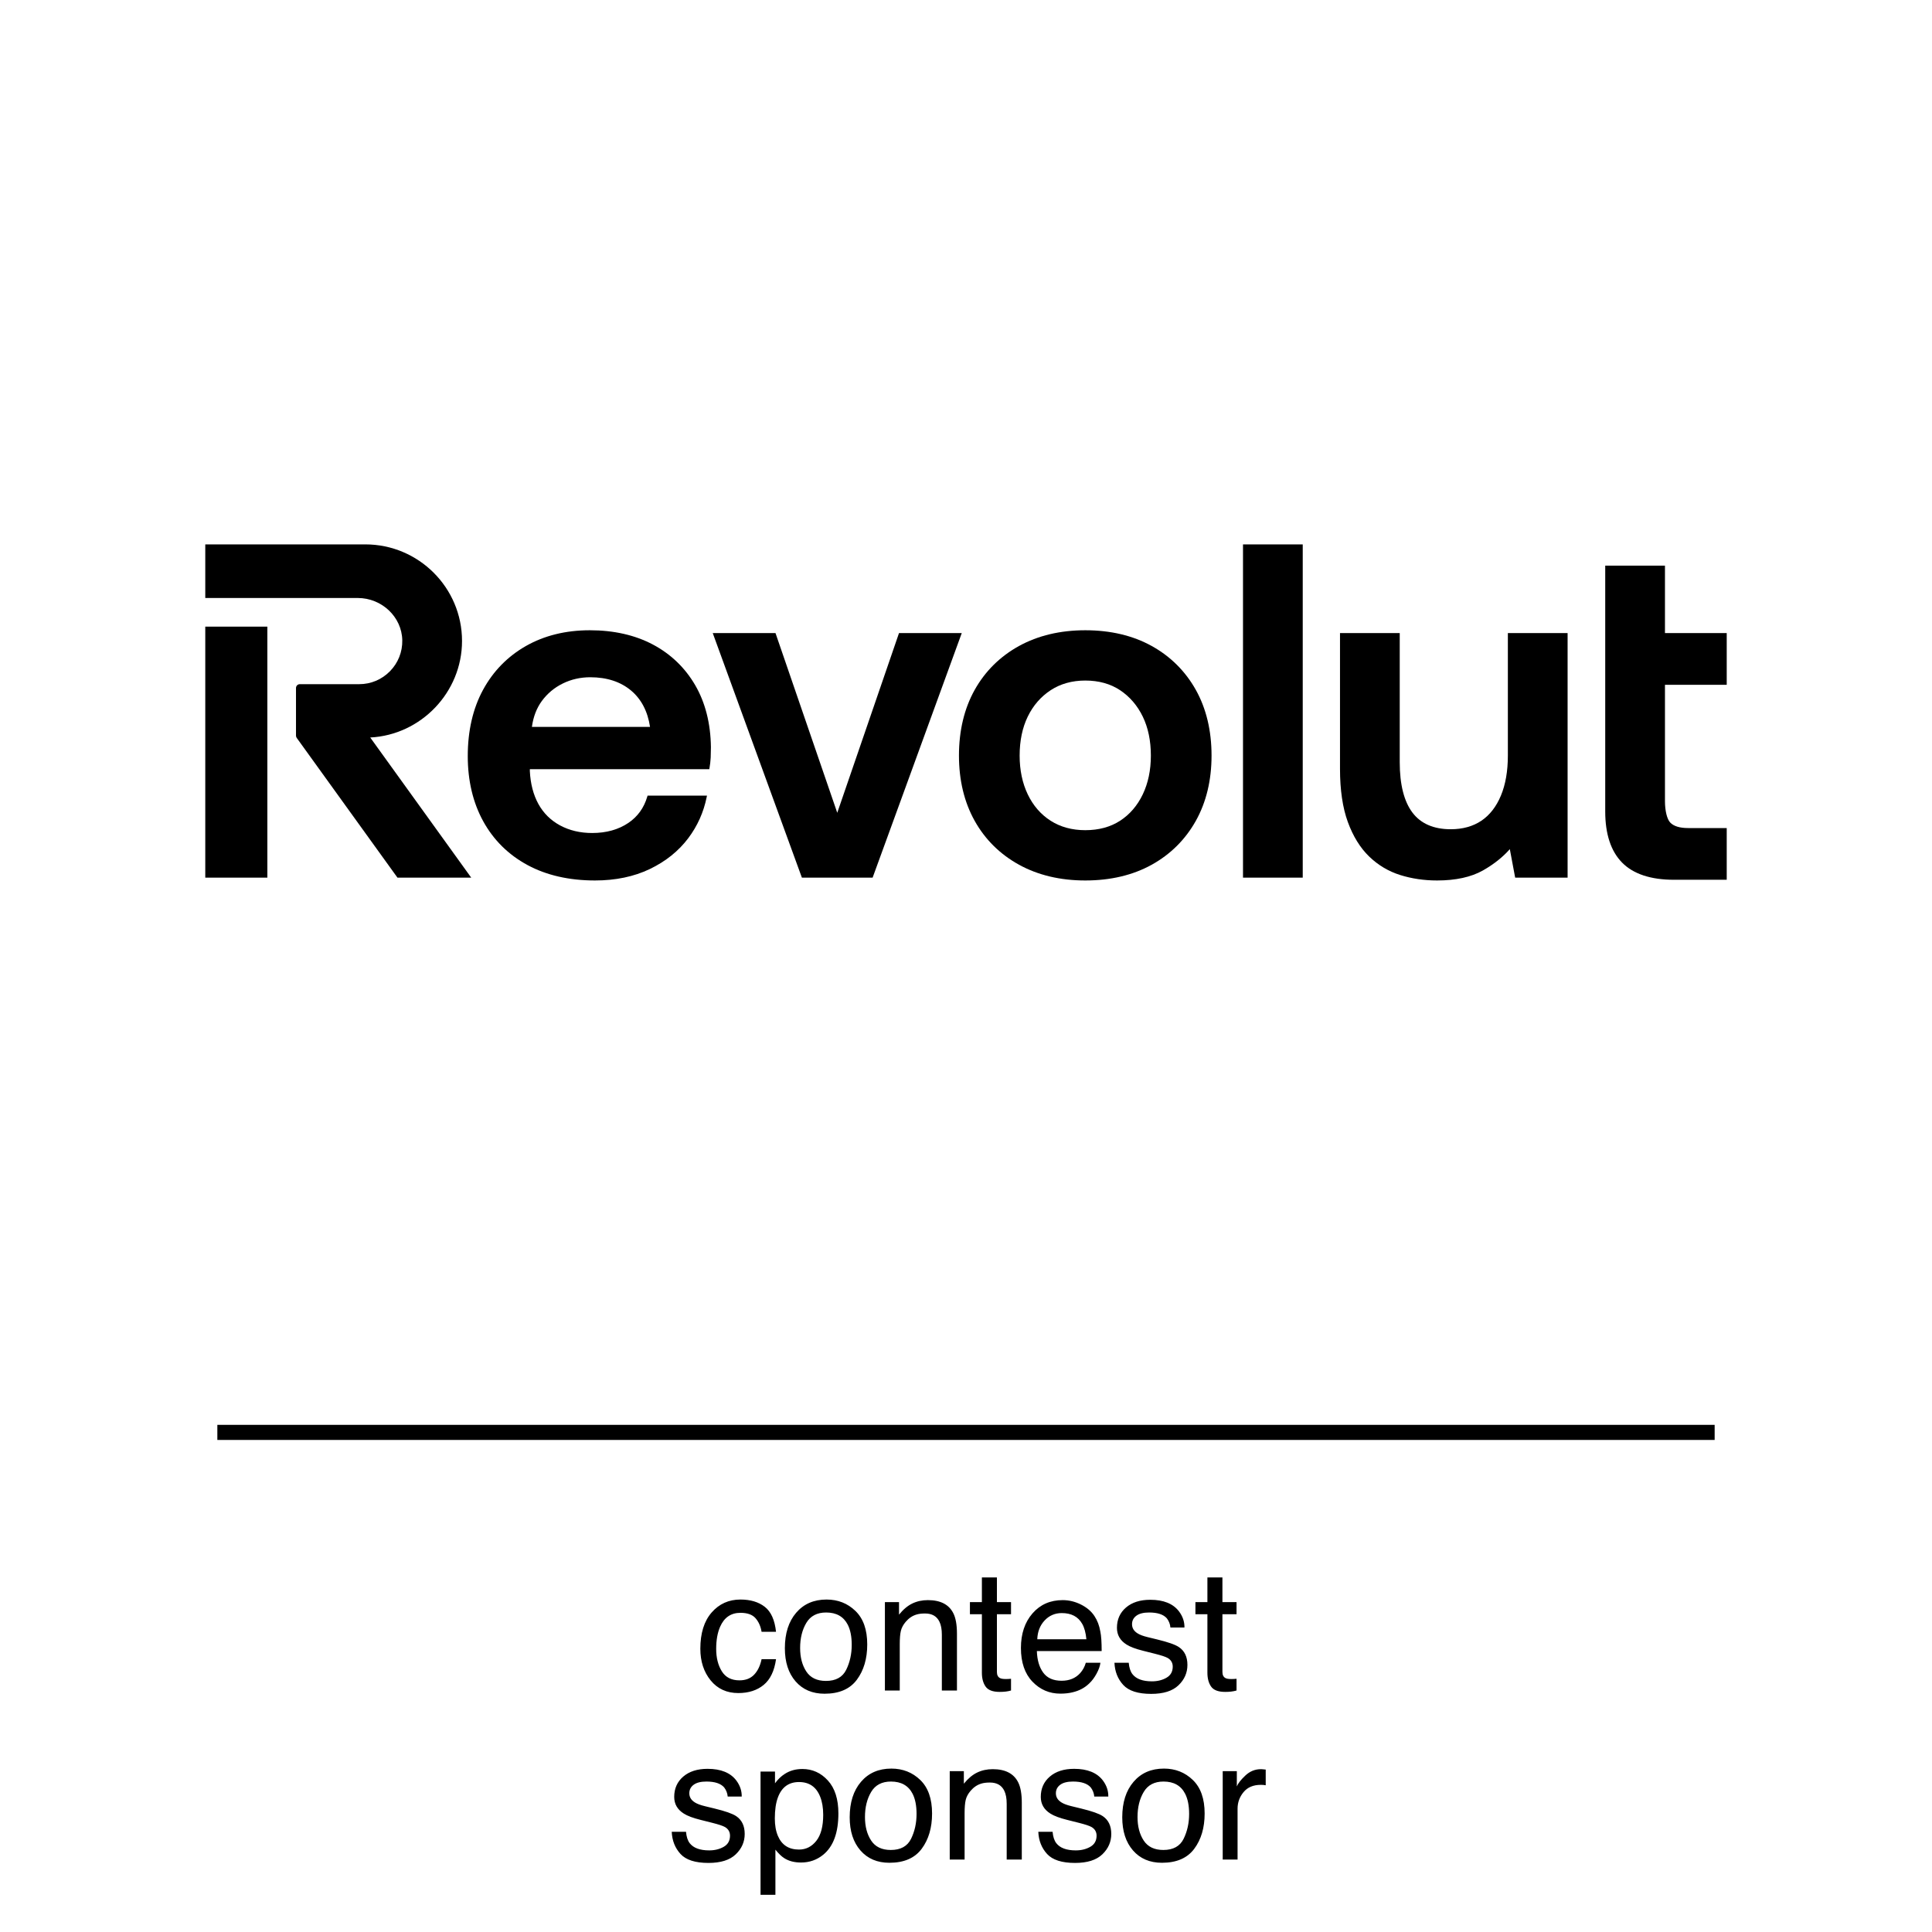 <?xml version="1.0" encoding="UTF-8"?>
<svg width="160" height="160" viewBox="0 0 160 160" xmlns="http://www.w3.org/2000/svg">
  
  <path d="M142 118H18V119.25H142V118Z" fill="#000000"/><g transform="translate(17.000,7.000) scale(1)">
<g xmlns="http://www.w3.org/2000/svg" clip-path="url(#clip0_2729_22188)">
<path d="M126 49.712V45.429H120.885V39.844H115.938V60.202C115.938 62.073 116.408 63.498 117.337 64.439C118.264 65.381 119.71 65.859 121.633 65.859H126V61.576H122.805C122.109 61.576 121.611 61.423 121.322 61.121C121.057 60.845 120.885 60.148 120.885 59.344V49.712H126Z" fill="black"/>
<path d="M57.452 45.428L52.338 60.311L47.223 45.428H42.026L49.41 65.684H55.266L62.649 45.428H57.452Z" fill="black"/>
<path d="M90.887 38.084H85.94V65.683H90.887V38.084Z" fill="black"/>
<path d="M107.875 55.575C107.875 56.858 107.681 57.973 107.298 58.891C106.917 59.804 106.373 60.504 105.679 60.971C104.985 61.437 104.131 61.674 103.143 61.674C101.729 61.674 100.661 61.209 99.971 60.293C99.274 59.367 98.92 57.964 98.92 56.122V45.429H93.973V56.669C93.973 58.419 94.192 59.904 94.624 61.081C95.056 62.261 95.65 63.221 96.389 63.934C97.127 64.647 97.989 65.161 98.951 65.464C99.908 65.765 100.937 65.917 102.011 65.917C103.558 65.917 104.838 65.637 105.815 65.084C106.706 64.577 107.452 63.986 108.037 63.322L108.48 65.683H112.822V45.429H107.875V55.575Z" fill="black"/>
<path d="M78.378 46.497C76.819 45.633 74.968 45.195 72.876 45.195C70.811 45.195 68.966 45.633 67.394 46.496C65.821 47.363 64.584 48.586 63.719 50.133C62.855 51.678 62.417 53.509 62.417 55.575C62.417 57.616 62.855 59.435 63.719 60.98C64.584 62.526 65.82 63.749 67.394 64.615C68.966 65.479 70.811 65.917 72.876 65.917C74.968 65.917 76.819 65.479 78.378 64.615C79.938 63.749 81.168 62.526 82.033 60.98C82.897 59.434 83.335 57.615 83.335 55.575C83.335 53.51 82.897 51.678 82.033 50.133C81.168 48.586 79.938 47.362 78.378 46.497ZM75.764 60.969C74.967 61.488 73.996 61.752 72.876 61.752C71.783 61.752 70.818 61.488 70.007 60.969C69.196 60.45 68.559 59.716 68.115 58.788C67.669 57.86 67.442 56.779 67.442 55.575C67.442 54.346 67.669 53.259 68.115 52.344C68.559 51.429 69.196 50.695 70.008 50.162C70.819 49.63 71.784 49.36 72.876 49.36C73.995 49.36 74.966 49.63 75.763 50.161C76.563 50.695 77.194 51.429 77.638 52.344C78.084 53.262 78.31 54.349 78.31 55.575C78.31 56.777 78.084 57.858 77.638 58.788C77.194 59.716 76.563 60.45 75.764 60.969Z" fill="black"/>
<path d="M5.141 44.895H0V65.684H5.141V44.895Z" fill="black"/>
<path d="M21.263 46.084C21.263 41.673 17.671 38.084 13.255 38.084H0V42.523H12.625C14.623 42.523 16.279 44.093 16.315 46.023C16.333 46.989 15.971 47.901 15.294 48.59C14.617 49.28 13.713 49.66 12.748 49.66H7.829C7.655 49.66 7.513 49.802 7.513 49.977V53.922C7.513 53.989 7.533 54.053 7.572 54.108L15.917 65.684H22.025L13.661 54.076C17.873 53.864 21.263 50.325 21.263 46.084Z" fill="black"/>
<path d="M37.072 46.379C35.591 45.593 33.832 45.195 31.845 45.195C29.856 45.195 28.077 45.633 26.558 46.497C25.037 47.363 23.84 48.586 23.001 50.134C22.163 51.677 21.738 53.521 21.738 55.615C21.738 57.655 22.169 59.473 23.02 61.018C23.873 62.567 25.104 63.784 26.677 64.635C28.247 65.486 30.131 65.917 32.275 65.917C33.975 65.917 35.503 65.599 36.814 64.97C38.126 64.339 39.197 63.481 39.997 62.418C40.758 61.407 41.271 60.265 41.522 59.022L41.549 58.889H36.629L36.606 58.969C36.335 59.896 35.81 60.629 35.044 61.147C34.221 61.704 33.211 61.986 32.041 61.986C31.049 61.986 30.154 61.774 29.379 61.355C28.608 60.938 28.006 60.342 27.588 59.583C27.169 58.822 26.931 57.905 26.88 56.865V56.702H41.739L41.756 56.611C41.808 56.326 41.841 56.032 41.856 55.737C41.868 55.449 41.875 55.161 41.875 54.871C41.849 52.909 41.41 51.182 40.571 49.74C39.73 48.296 38.552 47.165 37.072 46.379ZM35.269 50.193C36.114 50.905 36.64 51.916 36.833 53.2H27.05C27.162 52.367 27.439 51.645 27.873 51.053C28.329 50.432 28.914 49.944 29.61 49.603C30.307 49.26 31.072 49.087 31.884 49.087C33.257 49.087 34.396 49.459 35.269 50.193Z" fill="black"/>
</g>
<defs xmlns="http://www.w3.org/2000/svg">
<clipPath id="clip0_2729_22188">
<rect width="126" height="27.834" fill="white" transform="translate(0 38.083)"/>
</clipPath>
</defs>
</g><path d="M64.267 135.140L64.267 135.140L63.071 135.140Q62.961 134.463 62.572 134.015Q62.182 133.567 61.321 133.567L61.321 133.567Q60.145 133.567 59.639 134.716L59.639 134.716Q59.311 135.461 59.311 136.555L59.311 136.555Q59.311 137.655 59.776 138.407Q60.241 139.159 61.239 139.159L61.239 139.159Q62.004 139.159 62.452 138.691Q62.900 138.223 63.071 137.409L63.071 137.409L64.267 137.409Q64.062 138.865 63.242 139.539Q62.421 140.212 61.143 140.212L61.143 140.212Q59.708 140.212 58.853 139.163Q57.999 138.113 57.999 136.541L57.999 136.541Q57.999 134.613 58.935 133.540Q59.872 132.467 61.321 132.467L61.321 132.467Q62.558 132.467 63.334 133.068Q64.110 133.670 64.267 135.140ZM70.536 136.220L70.536 136.220Q70.536 135.194 70.208 134.552L70.208 134.552Q69.688 133.540 68.417 133.540L68.417 133.540Q67.289 133.540 66.776 134.401Q66.263 135.263 66.263 136.479L66.263 136.479Q66.263 137.648 66.776 138.428Q67.289 139.207 68.403 139.207L68.403 139.207Q69.626 139.207 70.081 138.281Q70.536 137.354 70.536 136.220ZM71.821 136.186L71.821 136.186Q71.821 137.956 70.959 139.111Q70.098 140.267 68.287 140.267L68.287 140.267Q66.776 140.267 65.887 139.245Q64.999 138.223 64.999 136.500L64.999 136.500Q64.999 134.654 65.935 133.561Q66.872 132.467 68.451 132.467L68.451 132.467Q69.866 132.467 70.843 133.410Q71.821 134.354 71.821 136.186ZM73.284 140L73.284 132.679L74.453 132.679L74.453 133.718Q74.972 133.075 75.553 132.795Q76.134 132.515 76.845 132.515L76.845 132.515Q78.404 132.515 78.951 133.602L78.951 133.602Q79.251 134.196 79.251 135.304L79.251 135.304L79.251 140L78.000 140L78.000 135.386Q78.000 134.716 77.802 134.306L77.802 134.306Q77.474 133.622 76.613 133.622L76.613 133.622Q76.175 133.622 75.895 133.711L75.895 133.711Q75.389 133.861 75.006 134.313L75.006 134.313Q74.699 134.675 74.606 135.061Q74.514 135.447 74.514 136.165L74.514 136.165L74.514 140L73.284 140ZM81.316 132.679L81.316 130.635L82.560 130.635L82.560 132.679L83.729 132.679L83.729 133.684L82.560 133.684L82.560 138.462Q82.560 138.845 82.820 138.975L82.820 138.975Q82.963 139.050 83.298 139.050L83.298 139.050Q83.387 139.050 83.490 139.046Q83.592 139.043 83.729 139.029L83.729 139.029L83.729 140Q83.517 140.062 83.288 140.089Q83.059 140.116 82.792 140.116L82.792 140.116Q81.931 140.116 81.624 139.675Q81.316 139.234 81.316 138.530L81.316 138.530L81.316 133.684L80.325 133.684L80.325 132.679L81.316 132.679ZM90.633 133.827L90.633 133.827Q91.002 134.381 91.125 135.119L91.125 135.119Q91.235 135.625 91.235 136.732L91.235 136.732L85.869 136.732Q85.903 137.847 86.395 138.520Q86.887 139.193 87.919 139.193L87.919 139.193Q88.883 139.193 89.458 138.558L89.458 138.558Q89.786 138.188 89.922 137.703L89.922 137.703L91.132 137.703Q91.084 138.106 90.814 138.602Q90.544 139.098 90.209 139.412L90.209 139.412Q89.649 139.959 88.822 140.150L88.822 140.150Q88.377 140.260 87.817 140.260L87.817 140.260Q86.450 140.260 85.500 139.265Q84.549 138.271 84.549 136.479L84.549 136.479Q84.549 134.716 85.506 133.615Q86.463 132.515 88.008 132.515L88.008 132.515Q88.788 132.515 89.519 132.880Q90.250 133.246 90.633 133.827ZM85.903 135.755L89.970 135.755Q89.895 134.955 89.622 134.477L89.622 134.477Q89.116 133.588 87.933 133.588L87.933 133.588Q87.085 133.588 86.511 134.200Q85.937 134.812 85.903 135.755L85.903 135.755ZM92.294 137.703L93.477 137.703Q93.532 138.318 93.785 138.646L93.785 138.646Q94.250 139.241 95.398 139.241L95.398 139.241Q96.082 139.241 96.601 138.944Q97.121 138.646 97.121 138.024L97.121 138.024Q97.121 137.553 96.704 137.307L96.704 137.307Q96.437 137.156 95.651 136.958L95.651 136.958L94.673 136.712Q93.737 136.479 93.292 136.192L93.292 136.192Q92.500 135.693 92.500 134.812L92.500 134.812Q92.500 133.772 93.248 133.130Q93.997 132.487 95.261 132.487L95.261 132.487Q96.916 132.487 97.647 133.458L97.647 133.458Q98.105 134.073 98.091 134.784L98.091 134.784L96.929 134.784Q96.895 134.367 96.635 134.025L96.635 134.025Q96.211 133.540 95.166 133.540L95.166 133.540Q94.468 133.540 94.109 133.807Q93.750 134.073 93.750 134.511L93.750 134.511Q93.750 134.989 94.222 135.276L94.222 135.276Q94.496 135.447 95.029 135.577L95.029 135.577L95.842 135.775Q97.168 136.097 97.620 136.397L97.620 136.397Q98.337 136.869 98.337 137.881L98.337 137.881Q98.337 138.858 97.596 139.569Q96.854 140.280 95.336 140.280L95.336 140.280Q93.703 140.280 93.022 139.539Q92.342 138.797 92.294 137.703L92.294 137.703ZM99.992 132.679L99.992 130.635L101.236 130.635L101.236 132.679L102.405 132.679L102.405 133.684L101.236 133.684L101.236 138.462Q101.236 138.845 101.496 138.975L101.496 138.975Q101.639 139.050 101.974 139.050L101.974 139.050Q102.063 139.050 102.166 139.046Q102.268 139.043 102.405 139.029L102.405 139.029L102.405 140Q102.193 140.062 101.964 140.089Q101.735 140.116 101.468 140.116L101.468 140.116Q100.607 140.116 100.299 139.675Q99.992 139.234 99.992 138.530L99.992 138.530L99.992 133.684L99.000 133.684L99.000 132.679L99.992 132.679Z" fill="#000000"/><path d="M55.630 151.703L56.813 151.703Q56.867 152.318 57.120 152.646L57.120 152.646Q57.585 153.241 58.733 153.241L58.733 153.241Q59.417 153.241 59.937 152.944Q60.456 152.646 60.456 152.024L60.456 152.024Q60.456 151.553 60.039 151.307L60.039 151.307Q59.772 151.156 58.986 150.958L58.986 150.958L58.009 150.712Q57.072 150.479 56.628 150.192L56.628 150.192Q55.835 149.693 55.835 148.812L55.835 148.812Q55.835 147.772 56.583 147.130Q57.332 146.487 58.597 146.487L58.597 146.487Q60.251 146.487 60.982 147.458L60.982 147.458Q61.440 148.073 61.427 148.784L61.427 148.784L60.265 148.784Q60.230 148.367 59.971 148.025L59.971 148.025Q59.547 147.540 58.501 147.540L58.501 147.540Q57.804 147.540 57.445 147.807Q57.086 148.073 57.086 148.511L57.086 148.511Q57.086 148.989 57.558 149.276L57.558 149.276Q57.831 149.447 58.364 149.577L58.364 149.577L59.178 149.775Q60.504 150.097 60.955 150.397L60.955 150.397Q61.673 150.869 61.673 151.881L61.673 151.881Q61.673 152.858 60.931 153.569Q60.189 154.280 58.672 154.280L58.672 154.280Q57.038 154.280 56.358 153.539Q55.678 152.797 55.630 151.703L55.630 151.703ZM68.174 150.295L68.174 150.295Q68.174 149.420 67.921 148.791L67.921 148.791Q67.442 147.581 66.171 147.581L66.171 147.581Q64.893 147.581 64.421 148.859L64.421 148.859Q64.168 149.543 64.168 150.596L64.168 150.596Q64.168 151.443 64.421 152.038L64.421 152.038Q64.899 153.173 66.171 153.173L66.171 153.173Q67.032 153.173 67.603 152.452Q68.174 151.730 68.174 150.295ZM62.985 156.919L62.985 146.713L64.182 146.713L64.182 147.684Q64.551 147.185 64.988 146.911L64.988 146.911Q65.610 146.501 66.451 146.501L66.451 146.501Q67.695 146.501 68.563 147.455Q69.432 148.408 69.432 150.179L69.432 150.179Q69.432 152.571 68.181 153.597L68.181 153.597Q67.388 154.246 66.335 154.246L66.335 154.246Q65.508 154.246 64.947 153.884L64.947 153.884Q64.619 153.679 64.216 153.180L64.216 153.180L64.216 156.919L62.985 156.919ZM75.905 150.220L75.905 150.220Q75.905 149.194 75.577 148.552L75.577 148.552Q75.058 147.540 73.786 147.540L73.786 147.540Q72.658 147.540 72.146 148.401Q71.633 149.263 71.633 150.479L71.633 150.479Q71.633 151.648 72.146 152.428Q72.658 153.207 73.772 153.207L73.772 153.207Q74.996 153.207 75.451 152.281Q75.905 151.354 75.905 150.220ZM77.190 150.186L77.190 150.186Q77.190 151.956 76.329 153.111Q75.468 154.267 73.656 154.267L73.656 154.267Q72.146 154.267 71.257 153.245Q70.368 152.223 70.368 150.500L70.368 150.500Q70.368 148.654 71.305 147.561Q72.241 146.467 73.820 146.467L73.820 146.467Q75.235 146.467 76.213 147.410Q77.190 148.354 77.190 150.186ZM78.653 154L78.653 146.679L79.822 146.679L79.822 147.718Q80.342 147.075 80.923 146.795Q81.504 146.515 82.215 146.515L82.215 146.515Q83.773 146.515 84.320 147.602L84.320 147.602Q84.621 148.196 84.621 149.304L84.621 149.304L84.621 154L83.370 154L83.370 149.386Q83.370 148.716 83.172 148.306L83.172 148.306Q82.844 147.622 81.982 147.622L81.982 147.622Q81.545 147.622 81.265 147.711L81.265 147.711Q80.759 147.861 80.376 148.313L80.376 148.313Q80.068 148.675 79.976 149.061Q79.884 149.447 79.884 150.165L79.884 150.165L79.884 154L78.653 154ZM85.988 151.703L87.171 151.703Q87.226 152.318 87.479 152.646L87.479 152.646Q87.943 153.241 89.092 153.241L89.092 153.241Q89.775 153.241 90.295 152.944Q90.814 152.646 90.814 152.024L90.814 152.024Q90.814 151.553 90.397 151.307L90.397 151.307Q90.131 151.156 89.345 150.958L89.345 150.958L88.367 150.712Q87.431 150.479 86.986 150.192L86.986 150.192Q86.193 149.693 86.193 148.812L86.193 148.812Q86.193 147.772 86.942 147.130Q87.690 146.487 88.955 146.487L88.955 146.487Q90.609 146.487 91.341 147.458L91.341 147.458Q91.799 148.073 91.785 148.784L91.785 148.784L90.623 148.784Q90.589 148.367 90.329 148.025L90.329 148.025Q89.905 147.540 88.859 147.540L88.859 147.540Q88.162 147.540 87.803 147.807Q87.444 148.073 87.444 148.511L87.444 148.511Q87.444 148.989 87.916 149.276L87.916 149.276Q88.189 149.447 88.723 149.577L88.723 149.577L89.536 149.775Q90.862 150.097 91.313 150.397L91.313 150.397Q92.031 150.869 92.031 151.881L92.031 151.881Q92.031 152.858 91.290 153.569Q90.548 154.280 89.030 154.280L89.030 154.280Q87.396 154.280 86.716 153.539Q86.036 152.797 85.988 151.703L85.988 151.703ZM98.478 150.220L98.478 150.220Q98.478 149.194 98.149 148.552L98.149 148.552Q97.630 147.540 96.358 147.540L96.358 147.540Q95.230 147.540 94.718 148.401Q94.205 149.263 94.205 150.479L94.205 150.479Q94.205 151.648 94.718 152.428Q95.230 153.207 96.345 153.207L96.345 153.207Q97.568 153.207 98.023 152.281Q98.478 151.354 98.478 150.220ZM99.763 150.186L99.763 150.186Q99.763 151.956 98.901 153.111Q98.040 154.267 96.229 154.267L96.229 154.267Q94.718 154.267 93.829 153.245Q92.940 152.223 92.940 150.500L92.940 150.500Q92.940 148.654 93.877 147.561Q94.813 146.467 96.393 146.467L96.393 146.467Q97.808 146.467 98.785 147.410Q99.763 148.354 99.763 150.186ZM101.260 154L101.260 146.679L102.429 146.679L102.429 147.943Q102.572 147.574 103.133 147.044Q103.693 146.515 104.425 146.515L104.425 146.515Q104.459 146.515 104.541 146.521Q104.623 146.528 104.821 146.549L104.821 146.549L104.821 147.848Q104.712 147.827 104.620 147.820Q104.527 147.813 104.418 147.813L104.418 147.813Q103.488 147.813 102.989 148.412Q102.490 149.010 102.490 149.789L102.490 149.789L102.490 154L101.260 154Z" fill="#000000"/>
</svg>